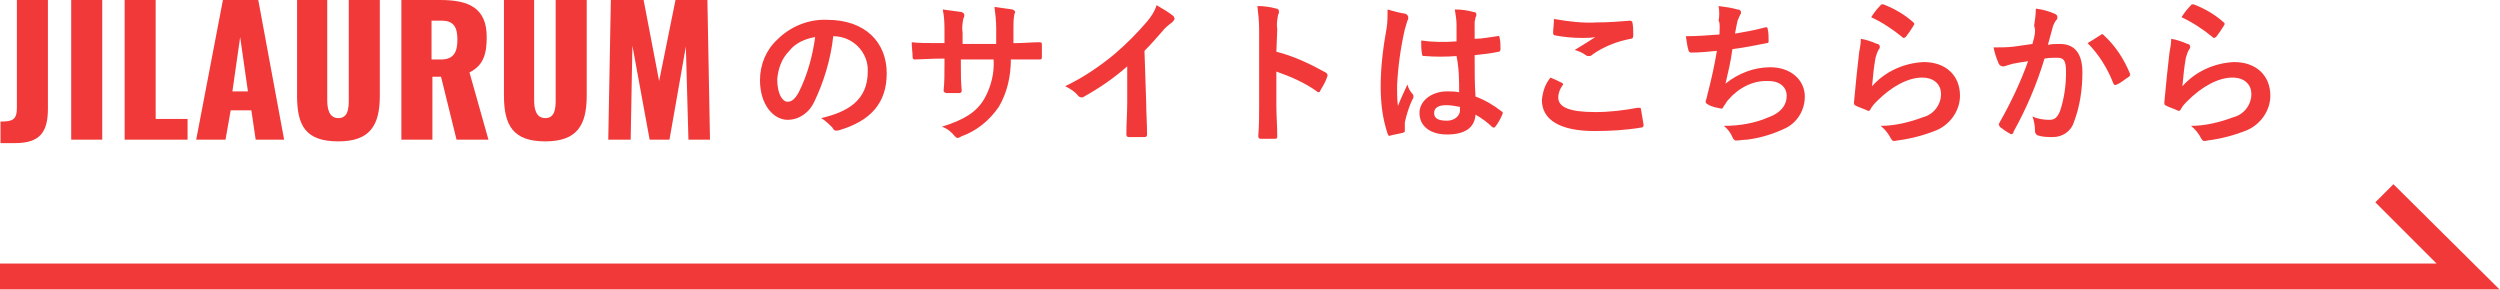 <?xml version="1.0" encoding="utf-8"?>
<!-- Generator: Adobe Illustrator 28.0.0, SVG Export Plug-In . SVG Version: 6.00 Build 0)  -->
<svg version="1.1" id="レイヤー_1" xmlns="http://www.w3.org/2000/svg" xmlns:xlink="http://www.w3.org/1999/xlink" x="0px"
	 y="0px" viewBox="0 0 290 33.6" style="enable-background:new 0 0 290 33.6;" xml:space="preserve">
<style type="text/css">
	.st0{fill:#F23939;}
</style>
<g id="グループ_2926" transform="translate(-1308.662 -8954.833)">
	<path id="パス_5589" class="st0" d="M1598.6,8988.4h-290v-3h282.7l-7.1-7.1l2.1-2.1L1598.6,8988.4z"/>
	<g id="グループ_2903" transform="translate(1288.121 1198.033)">
		<path id="パス_5626" class="st0" d="M20.6,7773.4h1.7c2.9,0,3.8-1.3,3.8-4v-12.6h-3.6v12.5c0,1.4-0.5,1.6-1.9,1.6L20.6,7773.4z
			 M28.8,7773h3.6v-16.2h-3.6V7773z M35,7773h7.3v-2.4h-3.7v-13.8H35V7773z M43.3,7773h3.4l0.6-3.4h2.4l0.5,3.4h3.3l-3-16.2h-4.1
			L43.3,7773z M47.5,7767.4l0.9-6.3l0.9,6.3H47.5z M59.8,7773.2c3.7,0,4.8-1.9,4.8-5.3v-11.2H61v11.7c0,1-0.1,2.1-1.2,2.1
			s-1.3-1.1-1.3-2.1v-11.7H55v11.2C55,7771.4,56,7773.2,59.8,7773.2z M67.1,7773h3.6v-7.3h1l1.8,7.3h3.7l-2.2-7.8
			c1.6-0.8,2-2.1,2-4.1c0-3.4-2.1-4.3-5.4-4.3h-4.5V7773z M70.6,7763.7v-4.5h1.2c1.4,0,1.8,0.8,1.8,2.2c0,1.4-0.4,2.3-1.9,2.3H70.6z
			 M83.8,7773.2c3.7,0,4.8-1.9,4.8-5.3v-11.2h-3.6v11.7c0,1-0.1,2.1-1.2,2.1s-1.3-1.1-1.3-2.1v-11.7H79v11.2
			C79,7771.4,80.1,7773.2,83.8,7773.2z M91.1,7773h2.6l0.2-10.9l2,10.9h2.3l1.9-10.8l0.3,10.8h2.5l-0.3-16.2h-3.7l-1.9,9.4l-1.8-9.4
			h-3.8L91.1,7773z"/>
		<path id="パス_5627" class="st0" d="M117.2,7761c2.3,0,4.1,1.9,4,4.1c0,0,0,0,0,0c0,3.4-2.4,4.7-5.4,5.4
			c0.5,0.3,0.9,0.7,1.3,1.1c0.2,0.4,0.4,0.4,0.8,0.3c3.7-1.1,5.5-3.2,5.5-6.6c0-3.6-2.5-6.2-6.9-6.2c-2.2-0.1-4.3,0.8-5.8,2.3
			c-1.3,1.2-2,2.9-2,4.7c0,2.9,1.6,4.6,3.2,4.6c1.3,0,2.5-0.8,3.1-2.1C116.1,7766.3,116.9,7763.7,117.2,7761L117.2,7761z
			 M115.1,7761.1c-0.3,2.2-0.9,4.4-1.9,6.4c-0.5,0.9-0.9,1.1-1.3,1.1c-0.6,0-1.2-0.9-1.2-2.6c0.1-1.2,0.5-2.4,1.4-3.3
			C112.8,7761.8,113.9,7761.3,115.1,7761.1z M138.1,7761.8v-1.7c0-0.5,0-1.1,0.1-1.6c0-0.1,0.1-0.2,0.1-0.3c0-0.1-0.1-0.2-0.3-0.3
			c-0.7-0.1-1.4-0.2-2.1-0.3c0.1,0.8,0.2,1.6,0.2,2.5l0,1.8h-3.9v-1.3c-0.1-0.6,0-1.2,0.1-1.7c0.1-0.1,0.1-0.2,0.1-0.4
			c0-0.1-0.1-0.2-0.3-0.3c-0.7-0.1-1.5-0.2-2.2-0.3c0.2,0.9,0.2,1.8,0.2,2.6v1.3h-0.5c-1.4,0-2.6,0-3.3-0.1c0,0.6,0.1,1.2,0.1,1.7
			c0,0.2,0.1,0.3,0.2,0.3c0.6,0,2-0.1,3-0.1h0.5v0.7c0,1.1,0,2-0.1,3c0,0.2,0.1,0.2,0.3,0.3c0.5,0,1,0,1.5,0c0.2,0,0.3-0.1,0.3-0.3
			c-0.1-1-0.1-1.9-0.1-3v-0.6h3.8c0.1,1.6-0.3,3.2-1.1,4.6c-0.9,1.5-2.3,2.4-4.9,3.2c0.6,0.2,1.1,0.6,1.5,1.1
			c0.1,0.1,0.2,0.2,0.3,0.2c0.2,0,0.3-0.1,0.5-0.2c1.7-0.6,3.2-1.8,4.3-3.4c1-1.7,1.4-3.6,1.4-5.5h0.7c0.9,0,2,0,2.6,0
			c0.3,0,0.3-0.1,0.3-0.3c0-0.5,0-0.9,0-1.4c0-0.2,0-0.3-0.3-0.3c-0.8,0-1.8,0.1-2.7,0.1H138.1z M153.3,7762.7
			c0.7-0.7,1.4-1.5,2.1-2.3c0.3-0.4,0.7-0.7,1.1-1c0.1-0.1,0.2-0.2,0.3-0.4c0-0.1-0.1-0.2-0.1-0.3c-0.6-0.5-1.3-0.9-2-1.3
			c-0.2,0.7-0.6,1.3-1.1,1.9c-1.2,1.4-2.4,2.6-3.8,3.8c-1.7,1.4-3.6,2.7-5.7,3.7c0.6,0.3,1.1,0.6,1.5,1.1c0.1,0.1,0.2,0.2,0.4,0.2
			c0.1,0,0.2,0,0.3-0.1c1.8-1,3.4-2.1,5-3.5v4.2c0,1.2-0.1,2.4-0.1,3.7c0,0.2,0.1,0.3,0.3,0.3c0.6,0,1.2,0,1.8,0
			c0.2,0,0.3-0.1,0.3-0.3c0-1.4-0.1-2.5-0.1-3.7L153.3,7762.7z M168.7,7760.2c-0.1-0.6,0-1.1,0.1-1.7c0.1-0.1,0.1-0.3,0.1-0.4
			c0-0.1-0.1-0.3-0.3-0.3c-0.7-0.2-1.5-0.3-2.2-0.3c0.1,0.9,0.2,1.8,0.2,2.7v8.9c0,1.2,0,2.2-0.1,3.5c0,0.2,0.1,0.3,0.3,0.3
			c0.5,0,1.1,0,1.6,0c0.3,0,0.3-0.1,0.3-0.3c0-1.3-0.1-2.4-0.1-3.5v-4c1.7,0.6,3.3,1.3,4.7,2.3c0.1,0.1,0.1,0.1,0.2,0.1
			c0.1,0,0.2-0.1,0.2-0.2c0.3-0.5,0.6-1,0.8-1.6c0.1-0.2,0-0.4-0.2-0.5c-1.8-1-3.7-1.9-5.7-2.4L168.7,7760.2z M189.8,7767.5
			c-0.5-0.1-1-0.1-1.4-0.1c-1.8,0-3.2,1.1-3.2,2.5c0,1.5,1.2,2.5,3.2,2.5c2.1,0,3.2-0.8,3.3-2.3c0.7,0.4,1.4,0.9,1.9,1.4
			c0,0,0.1,0.1,0.2,0.1c0.1,0,0.1,0,0.2-0.1c0.3-0.4,0.6-0.9,0.8-1.4c0.1-0.2,0.1-0.3-0.1-0.4c-0.9-0.7-1.9-1.3-3-1.7
			c-0.1-1.5-0.1-2.8-0.1-4.8c0.9-0.1,1.9-0.2,2.8-0.4c0.1,0,0.2-0.1,0.2-0.3c0-0.4,0-0.9-0.1-1.3c0-0.2-0.1-0.3-0.3-0.2
			c-0.8,0.1-1.7,0.3-2.6,0.3c0-0.8,0-1.3,0-1.9c0-0.2,0.1-0.4,0.1-0.6c0.1-0.1,0.1-0.2,0.1-0.3c0-0.2-0.1-0.3-0.3-0.3
			c-0.7-0.2-1.4-0.3-2.2-0.3c0.1,0.6,0.2,1.2,0.2,1.8c0,0.7,0,1.2,0,1.9c-1.4,0.1-2.7,0.1-4.1-0.1c0,0.5,0,1.1,0.1,1.6
			c0,0.2,0.1,0.2,0.3,0.2c1.2,0.1,2.5,0.1,3.7,0C189.8,7764.8,189.8,7766.1,189.8,7767.5L189.8,7767.5z M189.9,7769.2
			c0,0.1,0,0.2,0,0.4c0,0.6-0.6,1.2-1.5,1.2c-1.1,0-1.5-0.3-1.5-0.9s0.5-0.9,1.4-0.9C188.8,7769,189.4,7769.1,189.9,7769.2
			L189.9,7769.2z M181.5,7757.9c0,0.7,0,1.4-0.1,2.1c-0.4,2.2-0.7,4.5-0.7,6.8c0,1.9,0.2,3.7,0.8,5.5c0.1,0.3,0.2,0.3,0.4,0.2
			c0.5-0.1,0.9-0.2,1.4-0.3c0.2-0.1,0.2-0.1,0.2-0.2c0-0.3,0-0.6,0-1c0.2-0.9,0.5-1.9,0.9-2.7c0.1-0.1,0.1-0.2,0.1-0.3
			c0-0.1,0-0.2-0.1-0.3c-0.3-0.3-0.5-0.7-0.6-1.1c-0.4,0.9-0.8,1.7-1.1,2.5c-0.1-0.8-0.1-1.6-0.1-2.3c0.1-2.2,0.4-4.4,0.9-6.6
			c0.1-0.3,0.2-0.7,0.3-1c0.1-0.1,0.1-0.3,0.1-0.4c0-0.1-0.1-0.3-0.3-0.4C182.9,7758.3,182.2,7758.1,181.5,7757.9z M200.4,7765.8
			c-0.6,0.7-0.9,1.6-1,2.6c0,2.3,2.1,3.6,6.1,3.6c1.8,0,3.6-0.1,5.4-0.4c0.2,0,0.3-0.1,0.3-0.3c-0.1-0.6-0.2-1.2-0.3-1.8
			c0-0.2-0.1-0.2-0.4-0.2c-1.6,0.3-3.2,0.5-4.9,0.5c-3.1,0-4.3-0.6-4.3-1.7c0-0.5,0.2-1,0.5-1.4c0.1-0.1,0.1-0.2-0.1-0.3
			C201.3,7766.2,200.9,7766,200.4,7765.8z M200.8,7759c0,0.6-0.1,1.2-0.1,1.6c0,0.2,0.1,0.3,0.2,0.3c1,0.2,2.1,0.3,3.2,0.3
			c0.5,0,1,0,1.5-0.1c-0.6,0.4-1.4,0.9-2.4,1.5c0.4,0.1,0.9,0.3,1.3,0.6c0.1,0.1,0.2,0.1,0.4,0.1c0.2,0,0.3-0.1,0.4-0.2
			c1.3-0.9,2.8-1.5,4.4-1.8c0.2,0,0.3-0.1,0.3-0.4c0-0.5,0-1-0.1-1.5c0-0.1-0.1-0.2-0.3-0.2c-1.2,0.1-2.5,0.2-3.8,0.2
			C204.2,7759.5,202.5,7759.3,200.8,7759L200.8,7759z M220,7760.8c-1.4,0.1-2.5,0.2-3.9,0.2c0.1,0.6,0.2,1.4,0.3,1.6
			c0,0.2,0.2,0.3,0.3,0.3c0.9,0,2.1-0.1,3-0.2c-0.3,1.8-0.6,3.1-1,4.7c-0.1,0.3-0.1,0.5-0.2,0.8c0,0.1-0.1,0.2-0.1,0.4
			c0,0.2,0.1,0.2,0.4,0.4c0.4,0.2,0.9,0.3,1.4,0.4c0.2,0,0.2-0.1,0.3-0.3c0.2-0.2,0.3-0.5,0.5-0.7c1.2-1.4,2.9-2.3,4.7-2.2
			c1.4,0,2.1,0.8,2.1,1.7c0,1.1-0.7,2-2.1,2.5c-1.6,0.7-3.4,1-5.2,1c0.4,0.3,0.8,0.8,1,1.3c0.1,0.3,0.3,0.4,0.4,0.4
			c0.4,0,0.9-0.1,1.3-0.1c1.6-0.2,3.2-0.7,4.6-1.4c1.3-0.7,2.1-2.1,2.1-3.6c0-1.9-1.6-3.4-4-3.4c-1.9,0-3.7,0.7-5.2,1.9
			c0.3-1.3,0.6-2.5,0.8-4c1.5-0.2,2.5-0.4,4-0.7c0.2,0,0.2-0.1,0.2-0.3c0-0.4,0-0.9-0.1-1.3c0-0.2-0.1-0.3-0.4-0.2
			c-1.1,0.3-2.2,0.5-3.4,0.7c0.1-0.6,0.2-1,0.3-1.5c0.1-0.2,0.2-0.5,0.3-0.7c0.1-0.1,0.1-0.2,0.1-0.3c0-0.1-0.1-0.3-0.4-0.3
			c-0.7-0.2-1.4-0.3-2.2-0.4c0.1,0.6,0.1,1.2,0,1.7C220.1,7759.5,220,7760.1,220,7760.8L220,7760.8z M237.6,7758.8
			c1.3,0.6,2.5,1.4,3.6,2.3c0.1,0.1,0.1,0.1,0.2,0.1c0.1,0,0.1-0.1,0.2-0.1c0.3-0.4,0.6-0.8,0.9-1.3c0-0.1,0.1-0.1,0.1-0.2
			c0-0.1,0-0.1-0.1-0.2c-1-0.9-2.2-1.6-3.5-2.1c-0.1,0-0.3,0-0.3,0.1C238.3,7757.8,237.9,7758.3,237.6,7758.8L237.6,7758.8z
			 M236.4,7761.3c0,0.5-0.1,1.1-0.2,1.6c-0.2,1.6-0.4,3.7-0.6,5.8c0,0.3,0.1,0.3,0.3,0.4c0.4,0.2,0.8,0.3,1.2,0.5
			c0.2,0.1,0.3,0.1,0.4-0.1c0.2-0.4,0.5-0.7,0.8-1c1.7-1.7,3.6-2.7,5.2-2.7c1.5,0,2.2,0.9,2.2,1.9c0,1.3-0.9,2.4-2.1,2.7
			c-1.6,0.6-3.3,1-4.9,1c0.5,0.4,0.9,0.9,1.2,1.5c0.2,0.3,0.3,0.3,0.7,0.2c1.6-0.2,3.1-0.6,4.6-1.2c1.6-0.7,2.7-2.3,2.7-4
			c0-2.3-1.6-3.9-4.2-3.9c-2.3,0.1-4.5,1.1-6,2.8c0.1-1.1,0.2-2.2,0.4-3.3c0.1-0.3,0.2-0.7,0.4-1c0.1-0.1,0.1-0.2,0.1-0.3
			c0-0.1-0.1-0.3-0.3-0.3C237.6,7761.6,237,7761.4,236.4,7761.3L236.4,7761.3z M256.3,7761.9c-0.7,0.1-1.4,0.2-2.1,0.3
			c-0.8,0.1-1.6,0.1-2.4,0.1c0.1,0.6,0.3,1.2,0.6,1.9c0.1,0.2,0.3,0.3,0.5,0.3c0,0,0.1,0,0.1,0c0.3-0.1,0.7-0.2,1-0.3
			c0.5-0.1,1.1-0.2,1.8-0.3c-0.9,2.5-2,4.8-3.3,7.1c0,0.1-0.1,0.1-0.1,0.2c0,0.1,0.1,0.2,0.1,0.3c0.4,0.3,0.8,0.6,1.2,0.8
			c0.1,0.1,0.3,0.1,0.4-0.1c0,0,0-0.1,0-0.1c1.5-2.7,2.7-5.5,3.6-8.5c0.5-0.1,1-0.1,1.5-0.1c0.8,0,1,0.4,1,1.7c0,1.5-0.2,3-0.7,4.5
			c-0.3,0.7-0.6,1-1.2,1c-0.7,0-1.4-0.1-2-0.4c0.2,0.5,0.3,1.1,0.3,1.7c0,0.2,0.1,0.4,0.3,0.5c0.6,0.2,1.2,0.2,1.8,0.2
			c1.1,0,2.1-0.7,2.4-1.7c0.7-1.8,1-3.8,1-5.8c0-2.2-0.9-3.3-2.6-3.3c-0.5,0-0.9,0-1.4,0.1c0.2-0.8,0.4-1.4,0.6-2.2
			c0.1-0.2,0.2-0.5,0.4-0.7c0.1-0.1,0.1-0.2,0.1-0.3c0-0.2-0.1-0.3-0.3-0.4c-0.7-0.3-1.4-0.5-2.2-0.6c0,0.7-0.1,1.3-0.2,2
			C256.7,7760.3,256.6,7760.9,256.3,7761.9L256.3,7761.9z M262.7,7761.8c1.3,1.3,2.3,2.9,3,4.7c0.1,0.2,0.2,0.2,0.4,0.1
			c0.5-0.2,0.9-0.6,1.4-0.9c0.1-0.1,0.2-0.2,0.1-0.4c0,0,0,0,0,0c-0.7-1.7-1.7-3.2-3-4.4c-0.1-0.1-0.2-0.2-0.3-0.1
			C263.7,7761.2,263.2,7761.5,262.7,7761.8L262.7,7761.8z M273.6,7758.8c1.3,0.6,2.5,1.4,3.6,2.3c0.1,0.1,0.1,0.1,0.2,0.1
			c0.1,0,0.1-0.1,0.2-0.1c0.3-0.4,0.6-0.8,0.9-1.3c0-0.1,0.1-0.1,0.1-0.2c0-0.1,0-0.1-0.1-0.2c-1-0.9-2.2-1.6-3.5-2.1
			c-0.1,0-0.3,0-0.3,0.1C274.3,7757.8,273.9,7758.3,273.6,7758.8L273.6,7758.8z M272.4,7761.3c0,0.5-0.1,1.1-0.2,1.6
			c-0.2,1.6-0.4,3.7-0.6,5.8c0,0.3,0.1,0.3,0.3,0.4c0.4,0.2,0.8,0.3,1.2,0.5c0.2,0.1,0.3,0.1,0.4-0.1c0.2-0.4,0.5-0.7,0.8-1
			c1.7-1.7,3.6-2.7,5.2-2.7c1.5,0,2.2,0.9,2.2,1.9c0,1.3-0.9,2.4-2.1,2.7c-1.6,0.6-3.3,1-4.9,1c0.5,0.4,0.9,0.9,1.2,1.5
			c0.2,0.3,0.3,0.3,0.7,0.2c1.6-0.2,3.1-0.6,4.6-1.2c1.6-0.7,2.7-2.3,2.7-4c0-2.3-1.6-3.9-4.2-3.9c-2.3,0.1-4.5,1.1-6,2.8
			c0.1-1.1,0.2-2.2,0.4-3.3c0.1-0.3,0.2-0.7,0.4-1c0.1-0.1,0.1-0.2,0.1-0.3c0-0.1-0.1-0.3-0.3-0.3
			C273.6,7761.6,273,7761.4,272.4,7761.3L272.4,7761.3z"/>
	</g>
</g>
</svg>
